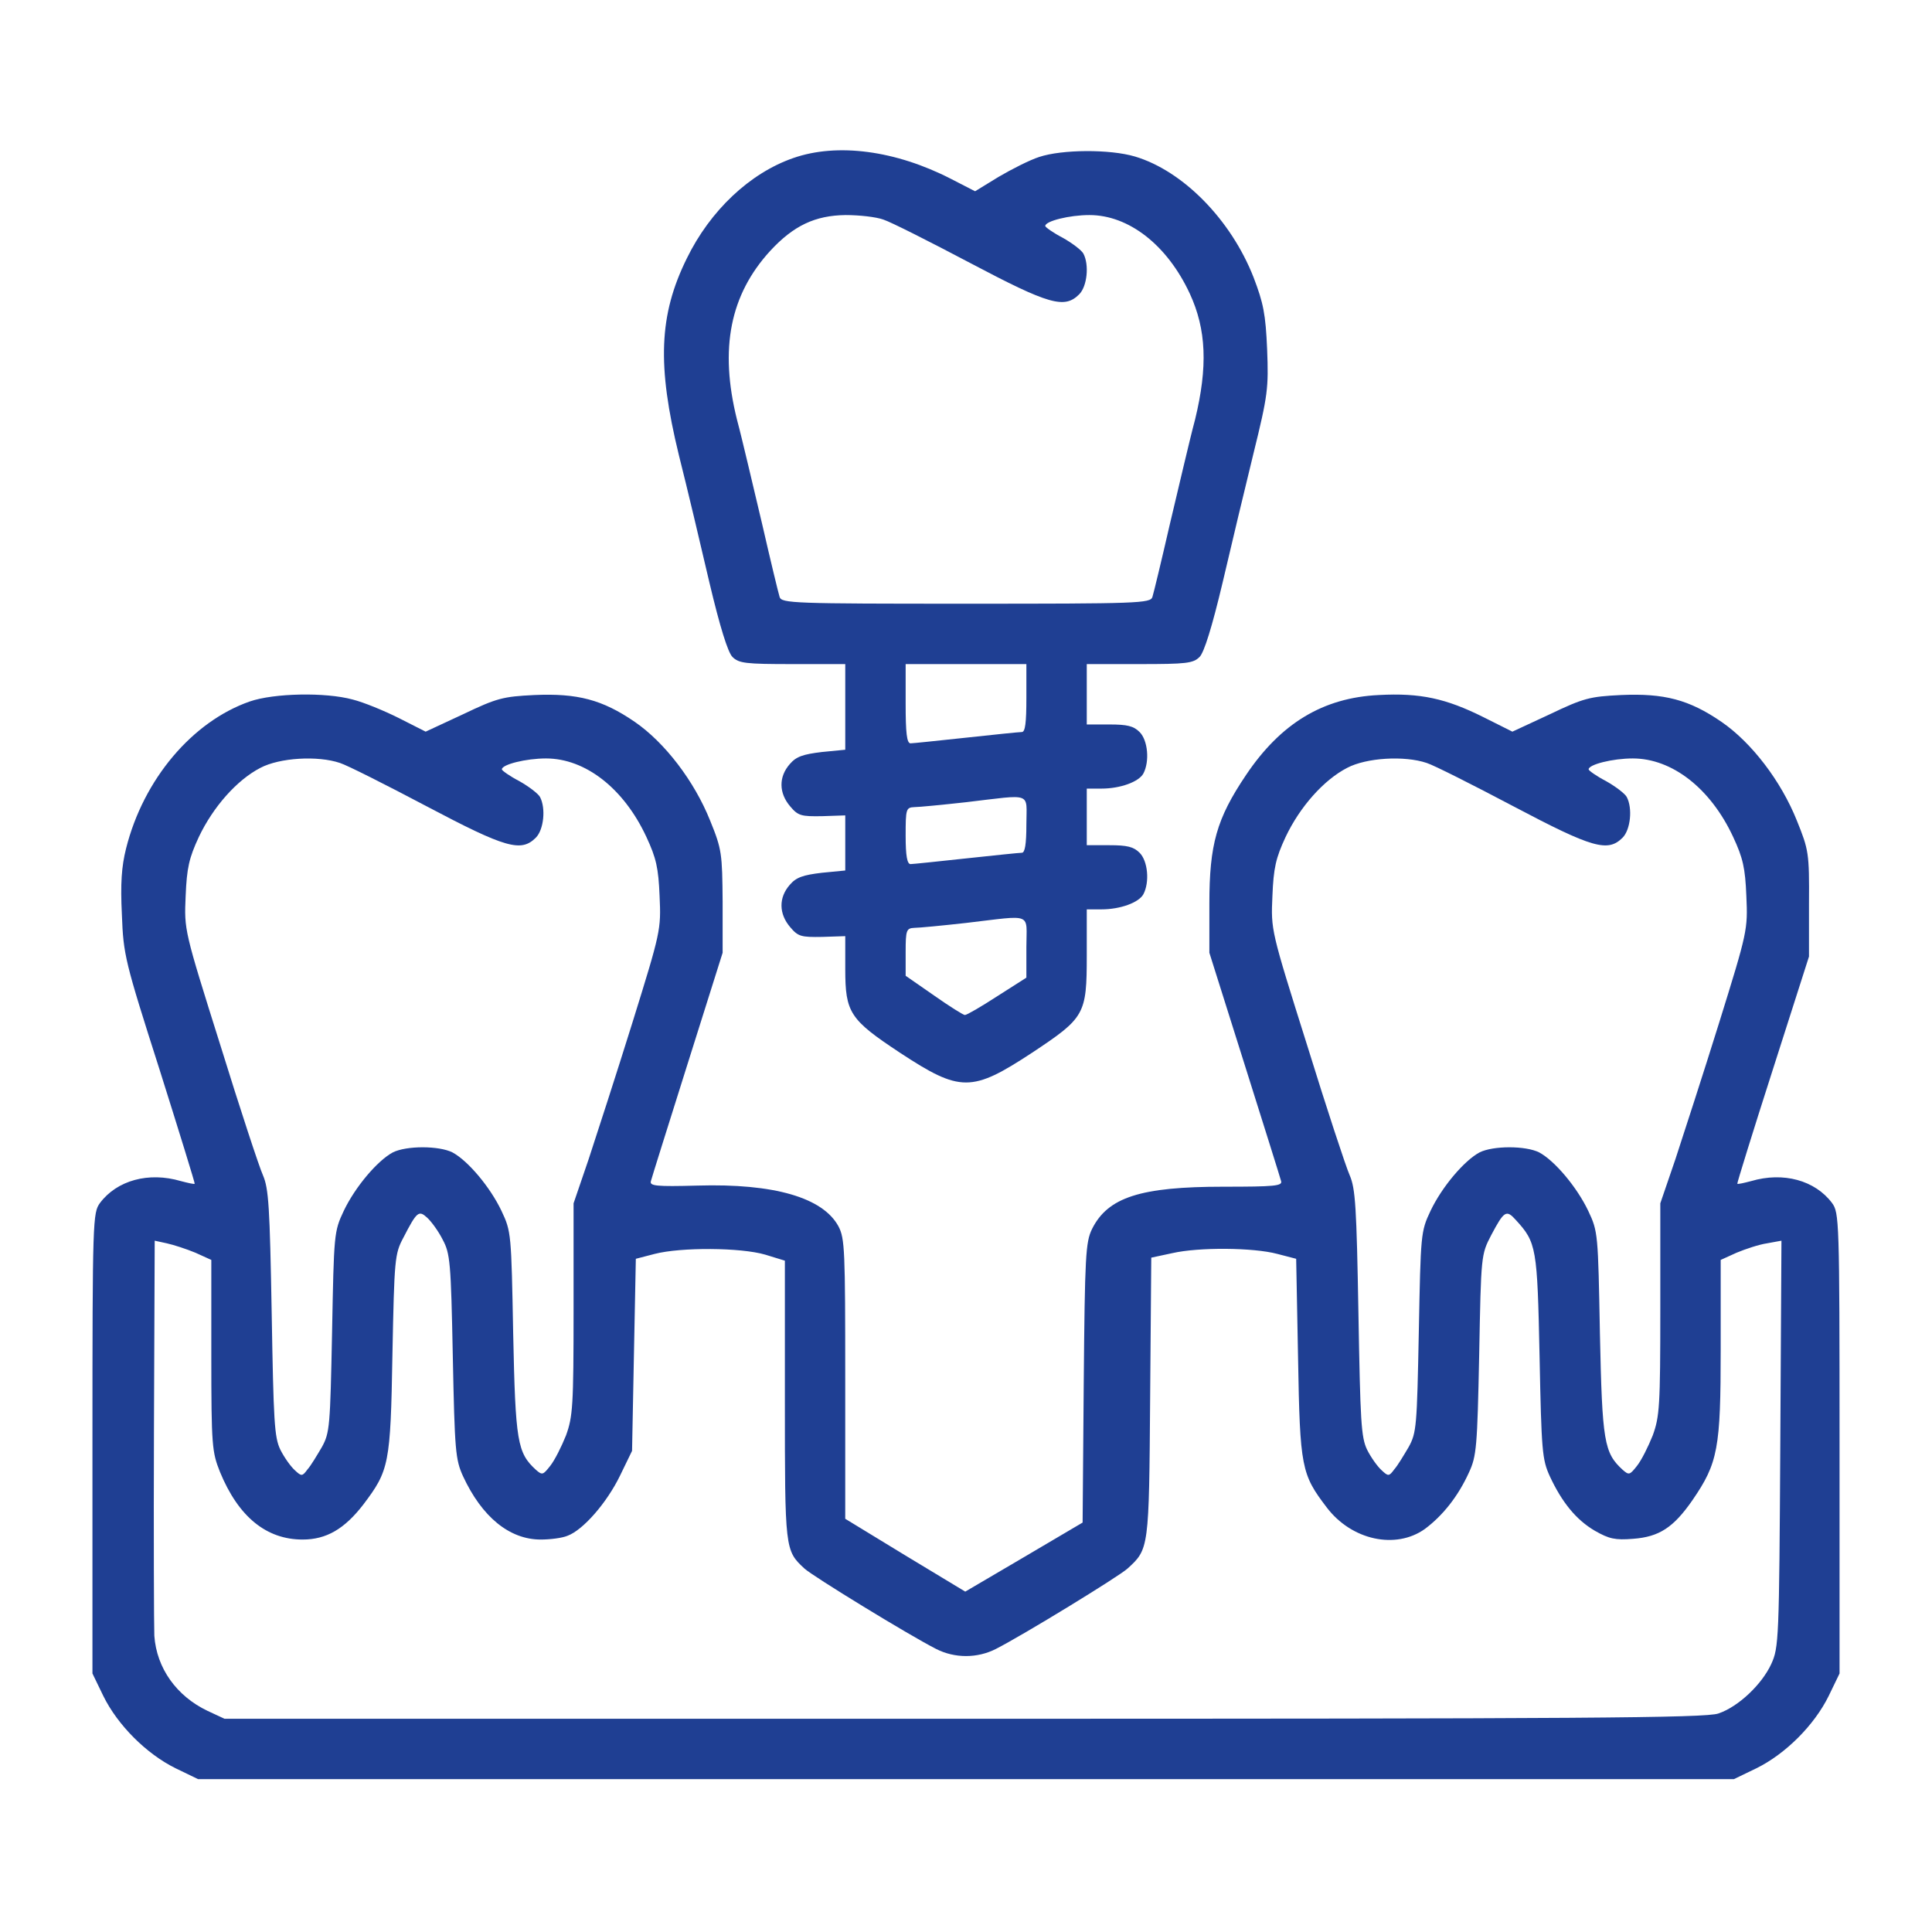 <?xml version="1.0" encoding="UTF-8"?> <svg xmlns="http://www.w3.org/2000/svg" width="67" height="67" viewBox="0 0 67 67" fill="none"><path d="M27.507 5.482C26.002 6.005 24.628 7.301 23.817 8.963C22.849 10.925 22.783 12.666 23.542 15.78C23.83 16.919 24.301 18.908 24.602 20.203C24.968 21.748 25.243 22.624 25.4 22.781C25.623 23.004 25.858 23.03 27.481 23.03H29.313V24.522V26L28.502 26.079C27.847 26.158 27.612 26.236 27.389 26.498C26.997 26.943 27.01 27.505 27.402 27.963C27.677 28.291 27.782 28.317 28.515 28.304L29.313 28.277V29.233V30.188L28.502 30.267C27.847 30.345 27.612 30.424 27.389 30.685C26.997 31.13 27.01 31.693 27.402 32.151C27.677 32.478 27.782 32.504 28.515 32.491L29.313 32.465V33.603C29.313 35.121 29.47 35.357 31.21 36.508C33.304 37.883 33.697 37.883 35.791 36.508C37.623 35.292 37.688 35.187 37.688 33.132V31.536H38.198C38.853 31.536 39.494 31.3 39.651 31.012C39.873 30.594 39.808 29.861 39.52 29.573C39.311 29.364 39.088 29.311 38.473 29.311H37.688V28.33V27.348H38.198C38.853 27.348 39.494 27.113 39.651 26.825C39.873 26.406 39.808 25.673 39.52 25.386C39.311 25.176 39.088 25.124 38.473 25.124H37.688V24.077V23.03H39.52C41.143 23.03 41.378 23.004 41.601 22.781C41.758 22.624 42.032 21.748 42.399 20.203C42.7 18.908 43.184 16.893 43.472 15.715C43.969 13.7 43.995 13.464 43.943 12.116C43.891 10.886 43.812 10.507 43.472 9.617C42.687 7.615 41.025 5.927 39.363 5.429C38.486 5.168 36.824 5.181 36.039 5.443C35.712 5.547 35.071 5.874 34.626 6.136L33.815 6.633L32.977 6.202C31.066 5.22 29.038 4.945 27.507 5.482ZM30.635 7.615C30.883 7.693 32.231 8.374 33.644 9.12C36.392 10.572 36.916 10.716 37.426 10.206C37.701 9.931 37.779 9.185 37.57 8.793C37.505 8.675 37.178 8.426 36.85 8.243C36.523 8.073 36.248 7.877 36.248 7.837C36.248 7.667 37.086 7.458 37.779 7.458C39.141 7.458 40.475 8.492 41.26 10.18C41.836 11.423 41.889 12.718 41.444 14.55C41.247 15.283 40.868 16.932 40.567 18.188C40.279 19.445 40.004 20.583 39.965 20.701C39.9 20.923 39.481 20.936 33.5 20.936C27.52 20.936 27.101 20.923 27.036 20.701C26.997 20.583 26.722 19.445 26.434 18.188C26.133 16.932 25.754 15.283 25.557 14.55C24.942 12.077 25.322 10.219 26.709 8.701C27.52 7.824 28.266 7.471 29.326 7.458C29.797 7.458 30.386 7.523 30.635 7.615ZM35.594 24.208C35.594 25.058 35.555 25.386 35.437 25.386C35.346 25.386 34.469 25.477 33.5 25.582C32.532 25.686 31.655 25.778 31.577 25.778C31.446 25.778 31.407 25.412 31.407 24.404V23.03H33.5H35.594V24.208ZM35.594 28.592C35.594 29.285 35.542 29.573 35.437 29.573C35.346 29.573 34.469 29.665 33.5 29.769C32.532 29.874 31.655 29.966 31.577 29.966C31.459 29.966 31.407 29.678 31.407 28.984C31.407 28.055 31.42 28.003 31.708 27.99C31.865 27.99 32.676 27.911 33.5 27.82C35.843 27.545 35.594 27.453 35.594 28.592ZM35.594 32.844V33.904L34.587 34.546C34.024 34.912 33.527 35.2 33.461 35.2C33.409 35.2 32.925 34.899 32.388 34.52L31.407 33.839V33.015C31.407 32.256 31.433 32.19 31.708 32.177C31.865 32.177 32.676 32.099 33.5 32.007C35.856 31.732 35.594 31.628 35.594 32.844Z" fill="#1F3F93"></path><path d="M8.663 24.326C6.674 25.019 4.973 27.021 4.371 29.429C4.214 30.057 4.174 30.646 4.227 31.719C4.279 33.12 4.331 33.329 5.535 37.098C6.216 39.257 6.765 41.036 6.752 41.05C6.739 41.076 6.517 41.023 6.268 40.958C5.156 40.631 4.057 40.932 3.468 41.717C3.219 42.057 3.206 42.28 3.206 50.053V58.035L3.586 58.82C4.083 59.828 5.077 60.822 6.085 61.32L6.87 61.699H33.5H60.13L60.915 61.32C61.923 60.822 62.917 59.828 63.414 58.82L63.794 58.035V50.053C63.794 42.28 63.781 42.057 63.532 41.717C62.943 40.932 61.844 40.631 60.732 40.958C60.483 41.023 60.261 41.076 60.248 41.05C60.235 41.036 60.784 39.257 61.478 37.098L62.734 33.172V31.34C62.747 29.573 62.721 29.469 62.315 28.461C61.766 27.087 60.745 25.752 59.698 25.032C58.573 24.26 57.709 24.038 56.217 24.103C55.131 24.156 54.922 24.208 53.744 24.771L52.448 25.373L51.454 24.875C50.145 24.221 49.255 24.025 47.816 24.103C45.879 24.195 44.414 25.085 43.21 26.878C42.189 28.395 41.94 29.285 41.94 31.34V33.041L43.157 36.901C43.825 39.021 44.401 40.853 44.427 40.958C44.479 41.128 44.204 41.154 42.425 41.154C39.546 41.154 38.42 41.521 37.871 42.62C37.648 43.078 37.622 43.536 37.583 47.959L37.544 52.801L35.502 54.005L33.474 55.196L31.393 53.939L29.312 52.67V47.828C29.312 43.366 29.299 42.947 29.077 42.528C28.54 41.534 26.852 41.036 24.183 41.115C22.743 41.154 22.521 41.128 22.573 40.958C22.599 40.853 23.175 39.021 23.843 36.901L25.06 33.041V31.274C25.047 29.599 25.033 29.456 24.628 28.461C24.078 27.087 23.057 25.752 22.011 25.032C20.885 24.26 20.021 24.038 18.53 24.103C17.444 24.156 17.234 24.208 16.056 24.771L14.761 25.373L13.832 24.902C13.308 24.64 12.602 24.352 12.235 24.26C11.28 23.999 9.5 24.038 8.663 24.326ZM11.79 26.459C12.039 26.537 13.387 27.218 14.8 27.964C17.548 29.416 18.072 29.56 18.582 29.05C18.857 28.775 18.935 28.029 18.726 27.637C18.66 27.519 18.333 27.27 18.006 27.087C17.679 26.917 17.404 26.721 17.404 26.681C17.404 26.511 18.242 26.302 18.935 26.302C20.296 26.302 21.631 27.335 22.416 29.024C22.756 29.756 22.835 30.097 22.874 31.078C22.927 32.243 22.913 32.308 21.932 35.462C21.382 37.228 20.689 39.361 20.414 40.199L19.891 41.73V45.394C19.891 48.77 19.864 49.124 19.629 49.778C19.472 50.17 19.236 50.642 19.079 50.838C18.831 51.152 18.805 51.165 18.582 50.969C17.941 50.38 17.875 50 17.797 46.258C17.731 42.777 17.731 42.712 17.391 41.992C16.999 41.167 16.227 40.251 15.69 39.964C15.219 39.728 14.094 39.728 13.623 39.964C13.086 40.251 12.314 41.167 11.921 41.992C11.581 42.712 11.581 42.79 11.516 46.192C11.45 49.464 11.437 49.686 11.162 50.184C10.992 50.471 10.783 50.825 10.665 50.956C10.482 51.204 10.456 51.204 10.22 50.982C10.076 50.851 9.854 50.537 9.723 50.275C9.513 49.843 9.487 49.294 9.422 45.538C9.356 41.848 9.317 41.22 9.121 40.762C8.99 40.474 8.323 38.446 7.642 36.247C6.386 32.256 6.386 32.256 6.438 31.078C6.478 30.097 6.556 29.756 6.896 29.024C7.394 27.977 8.218 27.048 9.029 26.629C9.697 26.276 11.018 26.197 11.79 26.459ZM49.478 26.459C49.727 26.537 51.074 27.218 52.488 27.964C55.236 29.416 55.759 29.56 56.27 29.05C56.544 28.775 56.623 28.029 56.413 27.637C56.348 27.519 56.021 27.27 55.694 27.087C55.367 26.917 55.092 26.721 55.092 26.681C55.092 26.511 55.929 26.302 56.623 26.302C57.984 26.302 59.319 27.335 60.104 29.024C60.444 29.756 60.523 30.097 60.562 31.078C60.614 32.243 60.601 32.308 59.62 35.462C59.07 37.228 58.376 39.361 58.102 40.199L57.578 41.73V45.394C57.578 48.77 57.552 49.124 57.316 49.778C57.159 50.17 56.924 50.642 56.767 50.838C56.518 51.152 56.492 51.165 56.27 50.969C55.628 50.38 55.563 50 55.484 46.258C55.419 42.777 55.419 42.712 55.079 41.992C54.686 41.167 53.914 40.251 53.377 39.964C52.906 39.728 51.781 39.728 51.31 39.964C50.773 40.251 50.001 41.167 49.609 41.992C49.269 42.712 49.269 42.79 49.203 46.192C49.138 49.464 49.125 49.686 48.85 50.184C48.68 50.471 48.47 50.825 48.352 50.956C48.169 51.204 48.143 51.204 47.908 50.982C47.764 50.851 47.541 50.537 47.41 50.275C47.201 49.843 47.175 49.294 47.109 45.538C47.044 41.848 47.005 41.22 46.808 40.762C46.678 40.474 46.01 38.446 45.33 36.247C44.073 32.256 44.073 32.256 44.126 31.078C44.165 30.097 44.244 29.756 44.584 29.024C45.081 27.977 45.906 27.048 46.717 26.629C47.384 26.276 48.706 26.197 49.478 26.459ZM15.35 42.986C15.611 43.471 15.638 43.758 15.703 47.043C15.769 50.315 15.795 50.615 16.056 51.191C16.711 52.605 17.666 53.39 18.752 53.39C19.079 53.39 19.498 53.337 19.681 53.259C20.218 53.062 21.042 52.12 21.5 51.178L21.919 50.315L21.984 46.991L22.05 43.654L22.704 43.484C23.62 43.248 25.688 43.261 26.538 43.51L27.219 43.719V48.561C27.219 53.743 27.219 53.769 27.899 54.397C28.2 54.672 31.537 56.714 32.466 57.185C33.107 57.512 33.893 57.512 34.534 57.185C35.463 56.714 38.8 54.672 39.101 54.397C39.847 53.717 39.847 53.717 39.886 48.469L39.925 43.614L40.658 43.457C41.574 43.248 43.458 43.261 44.296 43.484L44.95 43.654L45.016 47.121C45.081 50.903 45.133 51.126 46.01 52.277C46.874 53.416 48.405 53.743 49.413 53.023C50.028 52.565 50.564 51.898 50.944 51.06C51.205 50.498 51.231 50.184 51.297 46.977C51.362 43.523 51.362 43.51 51.716 42.829C52.16 41.992 52.239 41.94 52.566 42.306C53.286 43.091 53.312 43.261 53.391 47.043C53.456 50.328 53.482 50.615 53.744 51.191C54.163 52.094 54.66 52.709 55.314 53.089C55.798 53.364 56.008 53.416 56.636 53.364C57.539 53.298 58.036 52.971 58.69 52.029C59.58 50.733 59.672 50.236 59.672 46.781V43.693L60.221 43.444C60.535 43.313 61.007 43.156 61.281 43.117L61.779 43.026L61.739 50.066C61.7 56.897 61.687 57.132 61.425 57.708C61.098 58.415 60.287 59.187 59.593 59.422C59.161 59.579 54.83 59.605 33.435 59.605H7.786L7.197 59.331C6.124 58.82 5.431 57.852 5.352 56.727C5.339 56.439 5.326 53.246 5.339 49.621L5.365 43.026L5.784 43.117C6.02 43.169 6.464 43.313 6.779 43.444L7.328 43.693V47.004C7.328 50.157 7.354 50.354 7.629 51.047C8.27 52.605 9.239 53.39 10.495 53.39C11.319 53.39 11.947 53.023 12.602 52.173C13.492 50.995 13.544 50.785 13.609 46.977C13.675 43.654 13.688 43.484 13.989 42.921C14.46 42.005 14.525 41.966 14.813 42.227C14.957 42.358 15.206 42.698 15.35 42.986Z" fill="#1F3F93"></path></svg> 